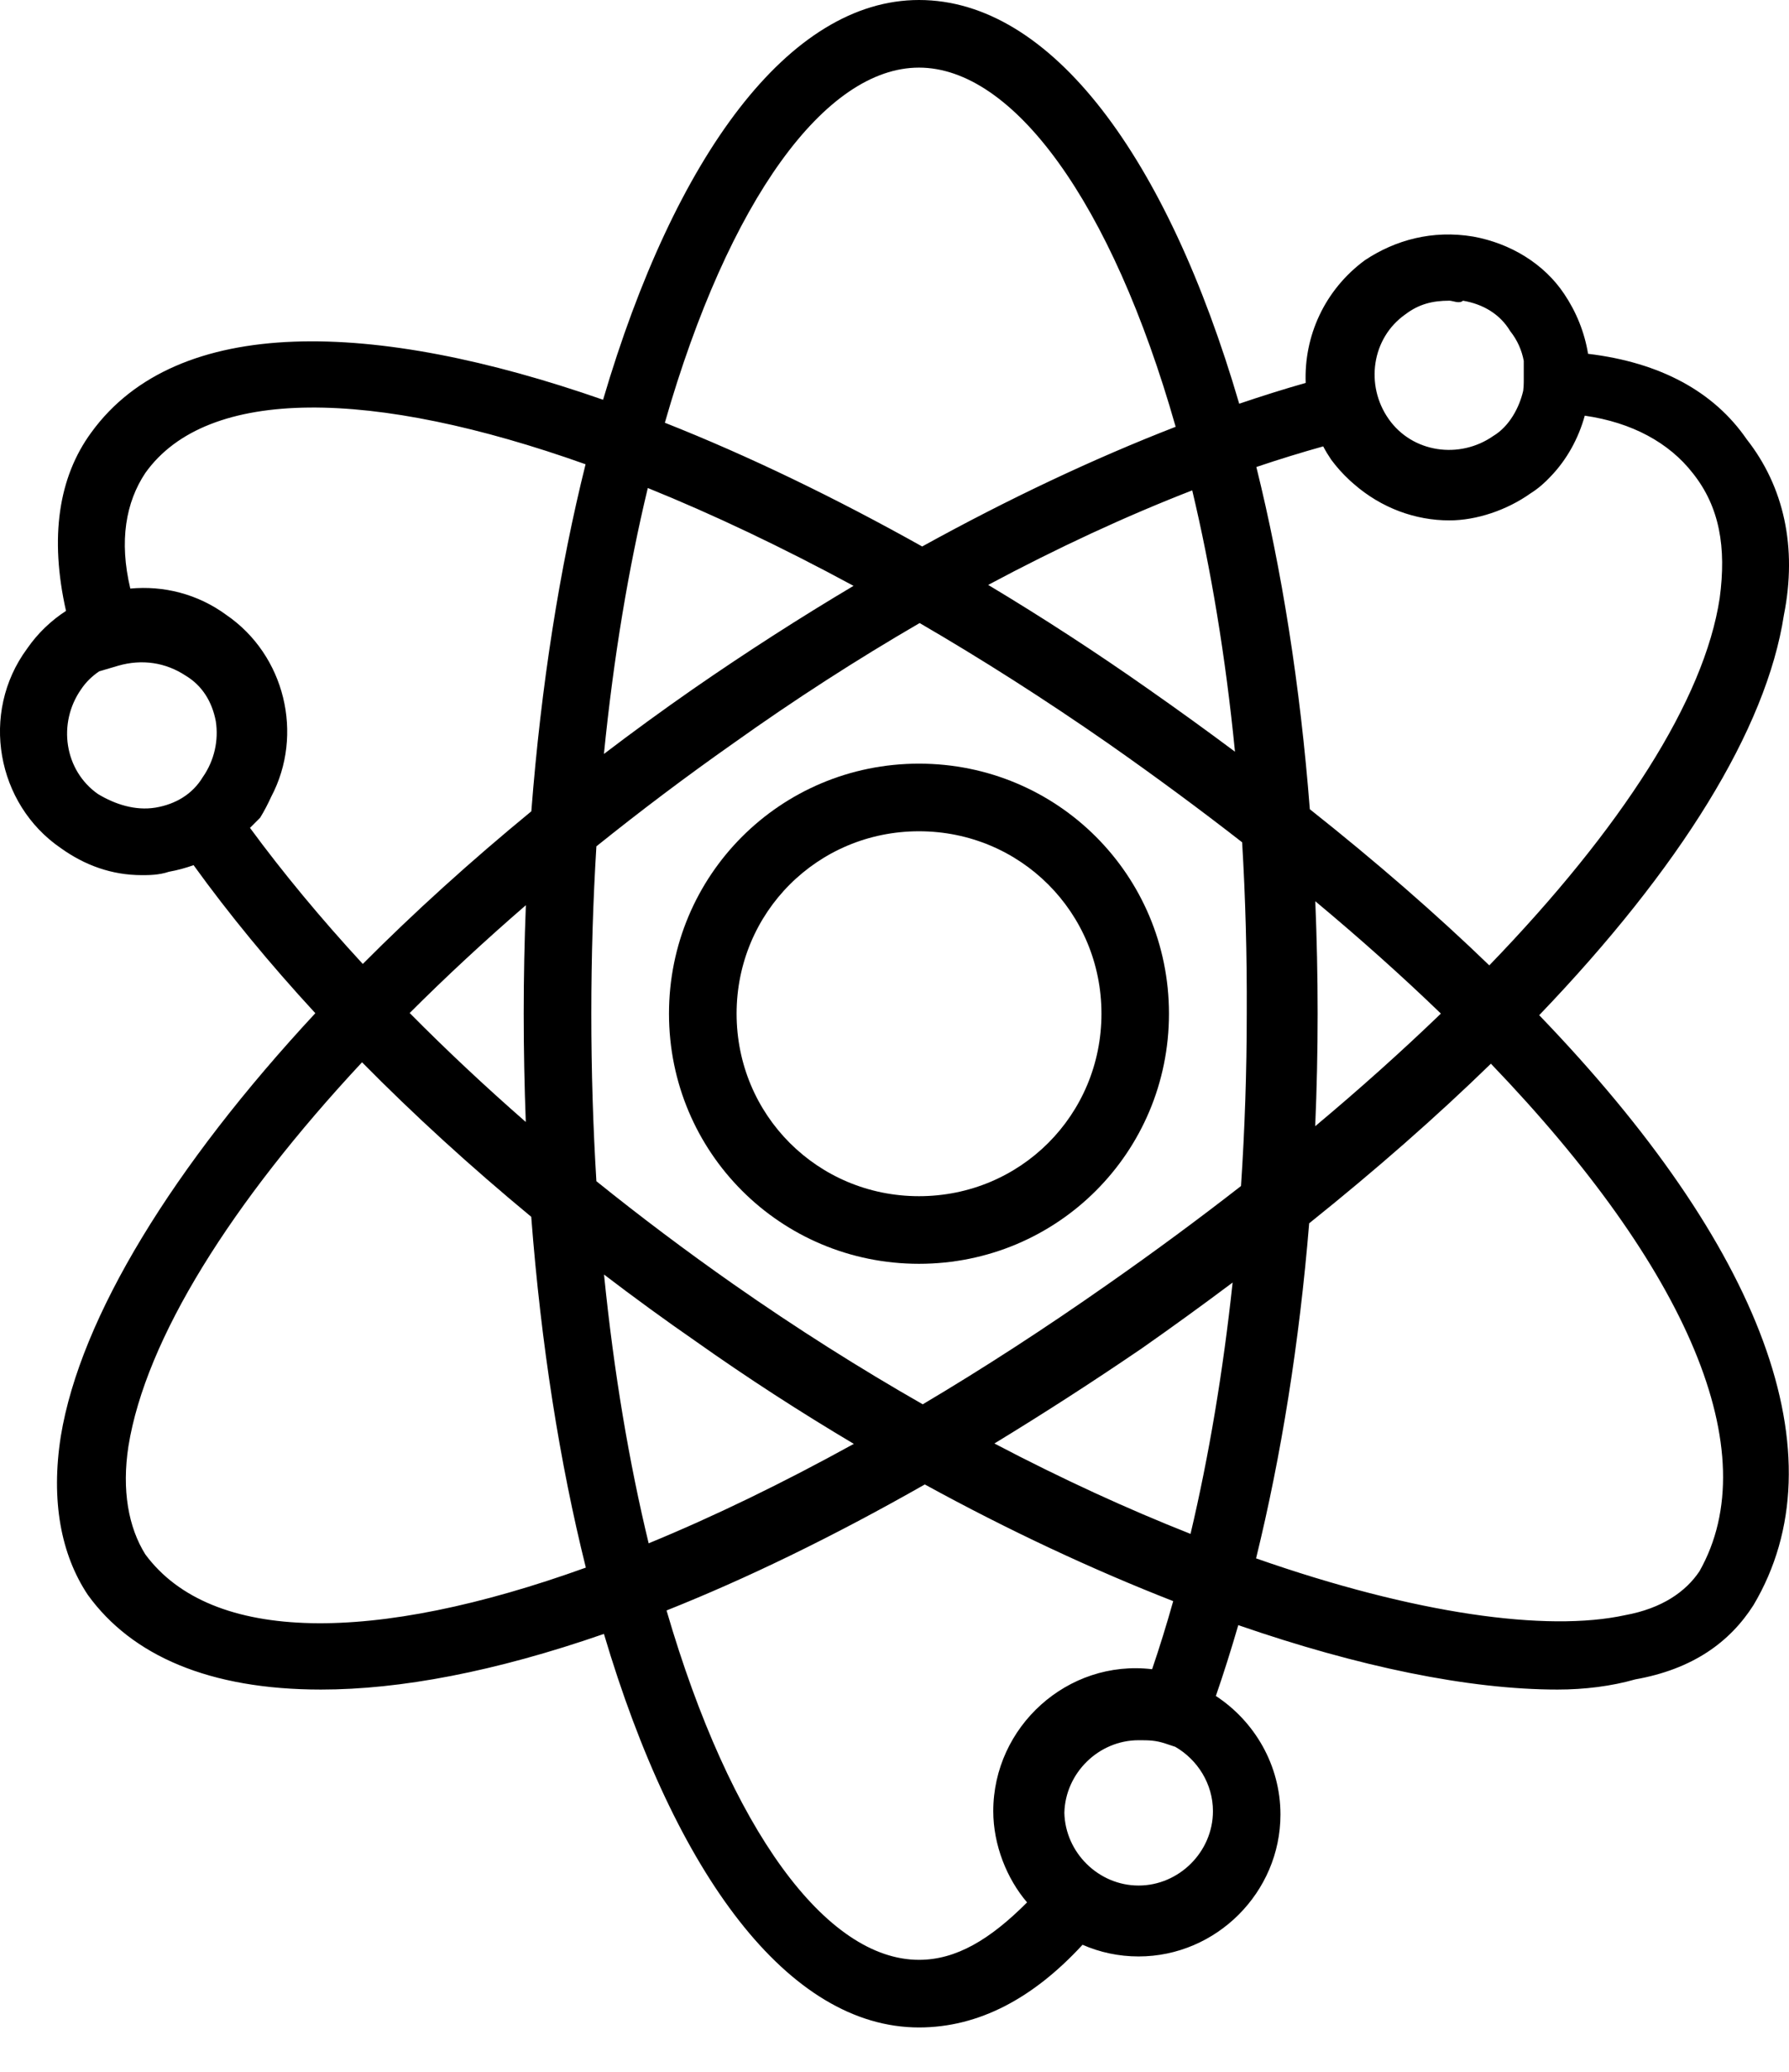 <svg width="19" height="22" viewBox="0 0 19 22" fill="none" xmlns="http://www.w3.org/2000/svg">
<path d="M9.76 8.109C8.289 8.109 7.105 9.293 7.105 10.764C7.105 12.236 8.289 13.42 9.76 13.42C11.231 13.42 12.415 12.236 12.415 10.764C12.415 9.293 11.231 8.109 9.76 8.109ZM9.76 12.702C8.684 12.702 7.823 11.841 7.823 10.764C7.823 9.688 8.684 8.827 9.76 8.827C10.837 8.827 11.698 9.688 11.698 10.764C11.698 11.841 10.837 12.702 9.76 12.702Z" fill="black"/>
<path d="M18.946 6.53C19.089 5.813 18.946 5.167 18.551 4.665C18.203 4.159 17.634 3.849 16.866 3.757C16.828 3.526 16.74 3.311 16.613 3.122C16.398 2.799 16.039 2.583 15.645 2.512C15.214 2.44 14.819 2.548 14.496 2.763C14.063 3.082 13.848 3.575 13.867 4.066C13.635 4.132 13.4 4.206 13.161 4.287C12.395 1.669 11.166 0 9.76 0C8.383 0 7.169 1.651 6.405 4.245C3.975 3.397 1.884 3.332 0.969 4.593C0.622 5.066 0.525 5.705 0.701 6.487C0.542 6.59 0.4 6.725 0.287 6.889C-0.215 7.571 -0.036 8.54 0.646 9.006C0.897 9.186 1.184 9.293 1.507 9.293C1.579 9.293 1.687 9.293 1.794 9.257C1.884 9.241 1.971 9.217 2.056 9.187C2.429 9.704 2.863 10.232 3.349 10.759C1.843 12.38 0.854 13.983 0.646 15.25C0.539 15.931 0.646 16.506 0.933 16.936C1.4 17.582 2.225 17.941 3.409 17.941C4.247 17.941 5.254 17.753 6.414 17.35C7.172 19.905 8.374 21.529 9.76 21.529C10.395 21.529 10.974 21.219 11.497 20.651C11.68 20.731 11.881 20.775 12.092 20.775C12.918 20.775 13.599 20.094 13.599 19.268C13.599 18.745 13.325 18.279 12.913 18.009C12.997 17.766 13.076 17.515 13.151 17.257C14.426 17.698 15.599 17.941 16.542 17.941C16.829 17.941 17.116 17.905 17.367 17.833C17.977 17.725 18.372 17.438 18.623 17.044C19.561 15.464 18.716 13.24 16.347 10.78C17.842 9.221 18.76 7.745 18.946 6.53ZM14.927 3.337C15.07 3.229 15.214 3.193 15.393 3.193C15.429 3.193 15.501 3.229 15.537 3.193C15.752 3.229 15.932 3.337 16.039 3.516C16.116 3.613 16.162 3.72 16.183 3.832V4.055C16.183 4.086 16.181 4.118 16.177 4.15C16.137 4.324 16.032 4.526 15.86 4.629C15.501 4.88 14.999 4.808 14.748 4.449C14.496 4.09 14.568 3.588 14.927 3.337ZM14.053 4.74C14.078 4.788 14.106 4.834 14.137 4.88C14.196 4.96 14.261 5.032 14.331 5.097C14.332 5.098 14.334 5.099 14.335 5.101C14.349 5.114 14.363 5.126 14.378 5.139C14.672 5.396 15.033 5.526 15.393 5.526C15.68 5.526 16.003 5.418 16.255 5.239C16.335 5.189 16.406 5.127 16.47 5.058C16.64 4.881 16.764 4.657 16.831 4.414C17.332 4.486 17.726 4.701 17.977 5.023C18.264 5.382 18.336 5.813 18.264 6.351C18.101 7.43 17.222 8.797 15.817 10.251C15.253 9.706 14.616 9.152 13.911 8.593C13.808 7.273 13.613 6.048 13.343 4.959C13.583 4.878 13.82 4.805 14.053 4.74ZM11.769 13.635C11.102 14.103 10.444 14.53 9.8 14.912C9.138 14.534 8.464 14.109 7.787 13.635C7.282 13.281 6.797 12.916 6.334 12.543C6.299 11.972 6.28 11.379 6.28 10.764C6.28 10.151 6.299 9.557 6.334 8.987C6.797 8.615 7.282 8.249 7.787 7.894C8.44 7.428 9.104 7.001 9.767 6.616C10.426 6.999 11.096 7.426 11.769 7.894C12.27 8.245 12.744 8.595 13.192 8.944C13.227 9.528 13.244 10.135 13.241 10.764C13.241 11.383 13.22 11.995 13.18 12.594C12.732 12.943 12.261 13.291 11.769 13.635ZM13.091 13.619C12.99 14.56 12.84 15.459 12.644 16.288C11.98 16.026 11.281 15.706 10.561 15.328C11.067 15.02 11.59 14.684 12.128 14.317C12.459 14.085 12.78 13.852 13.091 13.619ZM9.068 15.332C8.31 15.75 7.58 16.104 6.889 16.388C6.683 15.536 6.52 14.58 6.415 13.534C6.732 13.776 7.058 14.014 7.392 14.245C7.94 14.633 8.502 14.996 9.068 15.332ZM5.584 11.914C5.147 11.532 4.735 11.145 4.351 10.757C4.734 10.374 5.147 9.991 5.585 9.612C5.57 9.99 5.562 10.374 5.562 10.764C5.562 11.153 5.57 11.537 5.584 11.914ZM6.414 8.006C6.517 6.973 6.677 6.026 6.88 5.182C7.575 5.463 8.309 5.812 9.065 6.221C8.495 6.56 7.923 6.927 7.356 7.32C7.034 7.544 6.72 7.773 6.414 8.006ZM10.495 6.211C11.23 5.818 11.957 5.481 12.662 5.207C12.86 6.038 13.016 6.968 13.116 7.982C12.821 7.762 12.516 7.541 12.2 7.32C11.644 6.929 11.072 6.557 10.495 6.211ZM13.969 9.57C14.451 9.972 14.897 10.371 15.303 10.763C14.893 11.158 14.447 11.558 13.968 11.959C13.985 11.565 13.994 11.166 13.994 10.764C13.994 10.36 13.985 9.962 13.969 9.57ZM9.76 0.718C10.757 0.718 11.804 2.135 12.486 4.532C11.615 4.87 10.709 5.298 9.794 5.803C8.874 5.288 7.951 4.841 7.061 4.489C7.741 2.118 8.769 0.718 9.76 0.718ZM1.041 8.432C0.682 8.181 0.61 7.679 0.861 7.32C0.913 7.242 0.979 7.179 1.053 7.129L1.256 7.069C1.507 6.997 1.758 7.033 1.974 7.176C2.148 7.281 2.253 7.452 2.292 7.659C2.323 7.86 2.278 8.074 2.153 8.253C2.045 8.432 1.866 8.54 1.651 8.576C1.435 8.611 1.22 8.54 1.041 8.432ZM2.763 8.683C2.807 8.611 2.846 8.536 2.88 8.461C3.23 7.799 3.026 6.956 2.404 6.53C2.098 6.305 1.734 6.217 1.384 6.25C1.263 5.742 1.337 5.333 1.543 5.023C2.203 4.095 3.966 4.128 6.219 4.93C5.944 6.032 5.747 7.276 5.643 8.615C4.998 9.145 4.397 9.689 3.853 10.236C3.405 9.75 3.004 9.266 2.655 8.791C2.691 8.755 2.727 8.719 2.763 8.683ZM1.543 16.505C1.364 16.218 1.292 15.824 1.364 15.357C1.547 14.22 2.454 12.772 3.845 11.28C4.392 11.835 4.995 12.386 5.642 12.921C5.746 14.277 5.945 15.535 6.222 16.646C3.979 17.454 2.247 17.458 1.543 16.505ZM12.092 20.022C11.668 20.022 11.314 19.673 11.304 19.25C11.314 18.828 11.668 18.479 12.092 18.479C12.2 18.479 12.272 18.479 12.379 18.515L12.482 18.549C12.719 18.686 12.882 18.943 12.882 19.232C12.882 19.663 12.523 20.022 12.092 20.022ZM12.236 17.725C11.339 17.618 10.549 18.335 10.549 19.232C10.549 19.591 10.693 19.95 10.908 20.201C10.514 20.596 10.155 20.811 9.76 20.811C8.777 20.811 7.759 19.435 7.079 17.101C7.923 16.765 8.839 16.322 9.822 15.763C10.712 16.251 11.603 16.667 12.46 17.002C12.39 17.251 12.315 17.493 12.236 17.725ZM18.049 16.685C17.905 16.9 17.654 17.079 17.259 17.151C16.427 17.332 15.028 17.139 13.34 16.548C13.608 15.456 13.8 14.255 13.904 12.99C14.613 12.422 15.259 11.855 15.834 11.295C17.924 13.472 18.765 15.42 18.049 16.685Z" fill="black"/>
</svg>
